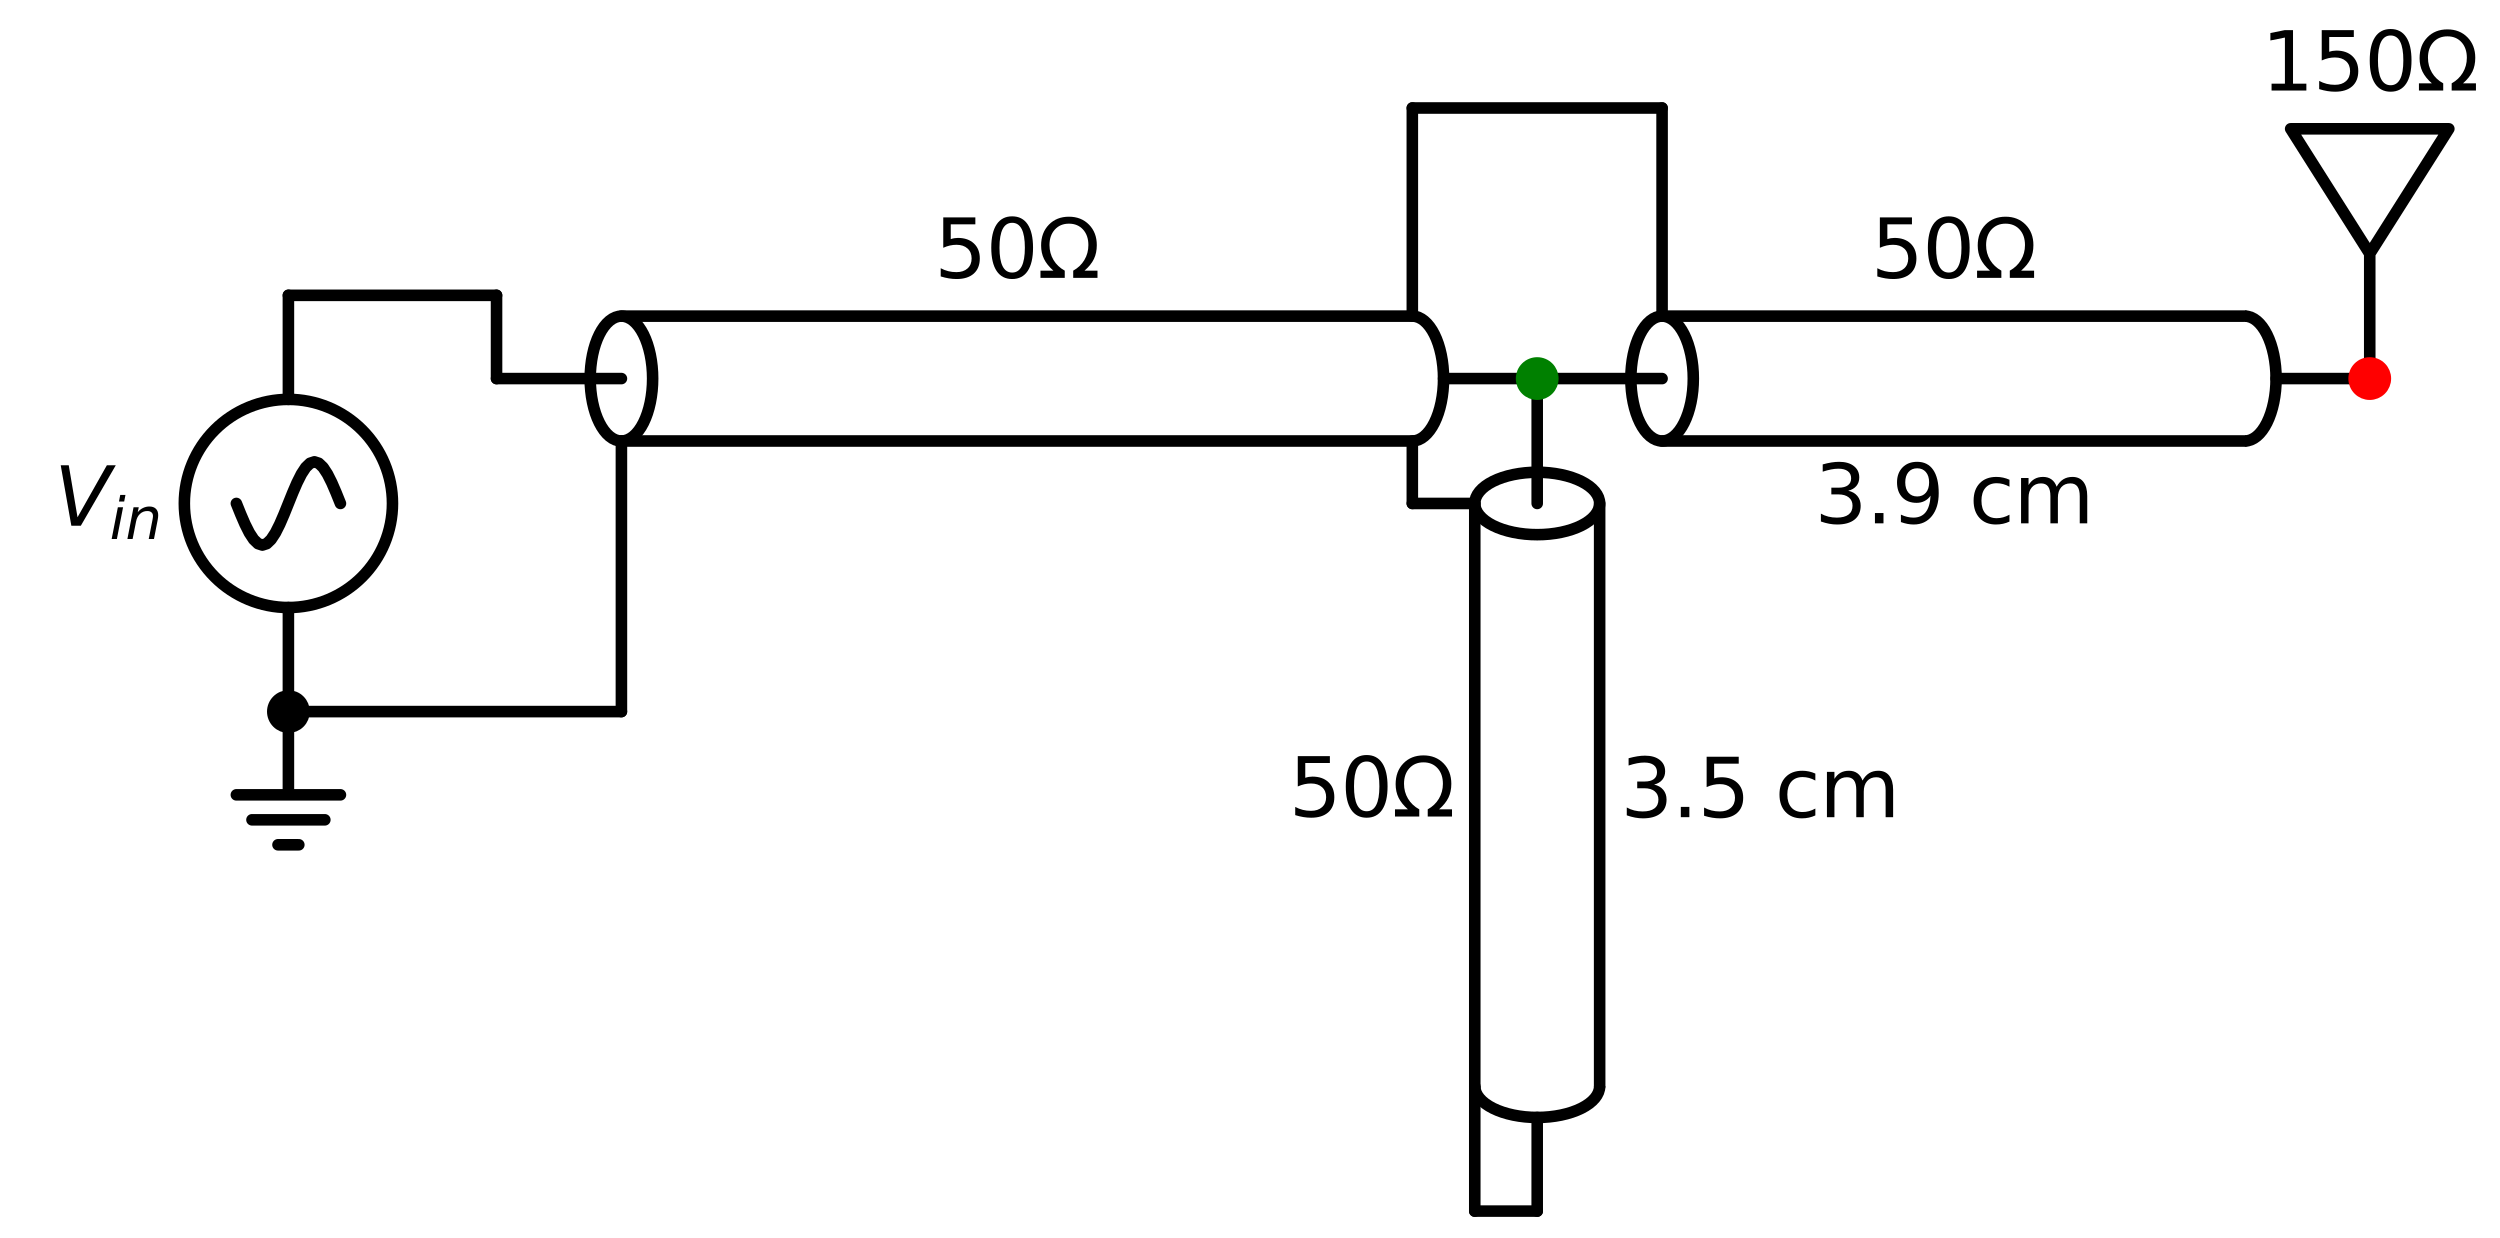 <?xml version="1.0" encoding="utf-8" standalone="no"?>
<!DOCTYPE svg PUBLIC "-//W3C//DTD SVG 1.1//EN"
  "http://www.w3.org/Graphics/SVG/1.1/DTD/svg11.dtd">
<svg xmlns:xlink="http://www.w3.org/1999/xlink" width="432.414pt" height="214.16pt" viewBox="0 0 432.414 214.16" xmlns="http://www.w3.org/2000/svg" version="1.1">
 <defs>
  <style type="text/css">*{stroke-linejoin: round; stroke-linecap: butt}</style>
 </defs>
 <g id="figure_1">
  <g id="patch_1">
   <path d="M 0 214.16 
L 432.414 214.16 
L 432.414 0 
L 0 0 
z
" style="fill: #ffffff"/>
  </g>
  <g id="axes_1">
   <g id="patch_2">
    <path d="M 49.884 105.08 
C 54.658 105.08 59.236 103.183 62.612 99.808 
C 65.987 96.432 67.884 91.854 67.884 87.08 
C 67.884 82.306 65.987 77.728 62.612 74.352 
C 59.236 70.977 54.658 69.08 49.884 69.08 
C 45.11 69.08 40.532 70.977 37.156 74.352 
C 33.781 77.728 31.884 82.306 31.884 87.08 
C 31.884 91.854 33.781 96.432 37.156 99.808 
C 40.532 103.183 45.11 105.08 49.884 105.08 
L 49.884 105.08 
z
" clip-path="url(#p2ea8c15346)" style="fill: none; stroke: #000000; stroke-width: 2; stroke-linejoin: miter"/>
   </g>
   <g id="patch_3">
    <path d="M 112.884 65.48 
C 112.884 64.062 112.744 62.657 112.473 61.347 
C 112.202 60.037 111.804 58.846 111.302 57.843 
C 110.801 56.84 110.206 56.045 109.55 55.502 
C 108.895 54.959 108.193 54.68 107.484 54.68 
C 106.775 54.68 106.073 54.959 105.418 55.502 
C 104.762 56.045 104.167 56.84 103.666 57.843 
C 103.164 58.846 102.766 60.037 102.495 61.347 
C 102.224 62.657 102.084 64.062 102.084 65.48 
C 102.084 66.898 102.224 68.303 102.495 69.613 
C 102.766 70.923 103.164 72.114 103.666 73.117 
C 104.167 74.12 104.762 74.915 105.418 75.458 
C 106.073 76.001 106.775 76.28 107.484 76.28 
C 108.193 76.28 108.895 76.001 109.55 75.458 
C 110.206 74.915 110.801 74.12 111.302 73.117 
C 111.804 72.114 112.202 70.923 112.473 69.613 
C 112.744 68.303 112.884 66.898 112.884 65.48 
" clip-path="url(#p2ea8c15346)" style="fill: none; stroke: #000000; stroke-width: 2; stroke-linejoin: miter"/>
   </g>
   <g id="patch_4">
    <path d="M 244.284 76.28 
C 245.716 76.28 247.09 75.141 248.102 73.117 
C 249.115 71.092 249.684 68.343 249.684 65.48 
C 249.684 62.617 249.115 59.868 248.102 57.843 
C 247.09 55.819 245.716 54.68 244.284 54.68 
" clip-path="url(#p2ea8c15346)" style="fill: none; stroke: #000000; stroke-width: 2; stroke-linejoin: miter"/>
   </g>
   <g id="patch_5">
    <path d="M 265.884 92.48 
C 267.302 92.48 268.707 92.34 270.017 92.069 
C 271.327 91.798 272.518 91.4 273.521 90.898 
C 274.524 90.397 275.319 89.802 275.862 89.146 
C 276.405 88.491 276.684 87.789 276.684 87.08 
C 276.684 86.371 276.405 85.669 275.862 85.014 
C 275.319 84.358 274.524 83.763 273.521 83.262 
C 272.518 82.76 271.327 82.362 270.017 82.091 
C 268.707 81.82 267.302 81.68 265.884 81.68 
C 264.466 81.68 263.061 81.82 261.751 82.091 
C 260.441 82.362 259.25 82.76 258.247 83.262 
C 257.244 83.763 256.449 84.358 255.906 85.014 
C 255.363 85.669 255.084 86.371 255.084 87.08 
C 255.084 87.789 255.363 88.491 255.906 89.146 
C 256.449 89.802 257.244 90.397 258.247 90.898 
C 259.25 91.4 260.441 91.798 261.751 92.069 
C 263.061 92.34 264.466 92.48 265.884 92.48 
" clip-path="url(#p2ea8c15346)" style="fill: none; stroke: #000000; stroke-width: 2; stroke-linejoin: miter"/>
   </g>
   <g id="patch_6">
    <path d="M 255.084 187.88 
C 255.084 189.312 256.223 190.686 258.247 191.698 
C 260.272 192.711 263.021 193.28 265.884 193.28 
C 268.747 193.28 271.496 192.711 273.521 191.698 
C 275.545 190.686 276.684 189.312 276.684 187.88 
" clip-path="url(#p2ea8c15346)" style="fill: none; stroke: #000000; stroke-width: 2; stroke-linejoin: miter"/>
   </g>
   <g id="patch_7">
    <path d="M 292.884 65.48 
C 292.884 64.062 292.744 62.657 292.473 61.347 
C 292.202 60.037 291.804 58.846 291.302 57.843 
C 290.801 56.84 290.206 56.045 289.55 55.502 
C 288.895 54.959 288.193 54.68 287.484 54.68 
C 286.775 54.68 286.073 54.959 285.418 55.502 
C 284.762 56.045 284.167 56.84 283.666 57.843 
C 283.164 58.846 282.766 60.037 282.495 61.347 
C 282.224 62.657 282.084 64.062 282.084 65.48 
C 282.084 66.898 282.224 68.303 282.495 69.613 
C 282.766 70.923 283.164 72.114 283.666 73.117 
C 284.167 74.12 284.762 74.915 285.418 75.458 
C 286.073 76.001 286.775 76.28 287.484 76.28 
C 288.193 76.28 288.895 76.001 289.55 75.458 
C 290.206 74.915 290.801 74.12 291.302 73.117 
C 291.804 72.114 292.202 70.923 292.473 69.613 
C 292.744 68.303 292.884 66.898 292.884 65.48 
" clip-path="url(#p2ea8c15346)" style="fill: none; stroke: #000000; stroke-width: 2; stroke-linejoin: miter"/>
   </g>
   <g id="patch_8">
    <path d="M 388.284 76.28 
C 389.716 76.28 391.09 75.141 392.102 73.117 
C 393.115 71.092 393.684 68.343 393.684 65.48 
C 393.684 62.617 393.115 59.868 392.102 57.843 
C 391.09 55.819 389.716 54.68 388.284 54.68 
" clip-path="url(#p2ea8c15346)" style="fill: none; stroke: #000000; stroke-width: 2; stroke-linejoin: miter"/>
   </g>
   <g id="line2d_1">
    <path d="M 49.884 123.08 
L 49.884 137.48 
L 40.884 137.48 
L 58.884 137.48 
M 43.584 141.8 
L 56.184 141.8 
M 48.084 146.12 
L 51.684 146.12 
" clip-path="url(#p2ea8c15346)" style="fill: none; stroke: #000000; stroke-width: 2; stroke-linecap: round"/>
   </g>
   <g id="line2d_2">
    <path d="M 49.884 123.08 
L 49.884 105.08 
L 49.884 105.08 
M 49.884 69.08 
L 49.884 69.08 
L 49.884 51.08 
" clip-path="url(#p2ea8c15346)" style="fill: none; stroke: #000000; stroke-width: 2; stroke-linecap: round"/>
   </g>
   <g id="line2d_3">
    <path d="M 58.884 87.08 
L 58.134 85.217 
L 57.384 83.48 
L 56.634 81.989 
L 55.884 80.845 
L 55.134 80.125 
L 54.384 79.88 
L 53.634 80.125 
L 52.884 80.845 
L 52.134 81.989 
L 51.384 83.48 
L 50.634 85.217 
L 49.884 87.08 
L 49.134 88.943 
L 48.384 90.68 
L 47.634 92.171 
L 46.884 93.315 
L 46.134 94.035 
L 45.384 94.28 
L 44.634 94.035 
L 43.884 93.315 
L 43.134 92.171 
L 42.384 90.68 
L 41.634 88.943 
L 40.884 87.08 
" clip-path="url(#p2ea8c15346)" style="fill: none; stroke: #000000; stroke-width: 2; stroke-linecap: round"/>
   </g>
   <g id="line2d_4">
    <path d="M 49.884 51.08 
L 67.884 51.08 
L 85.884 51.08 
" clip-path="url(#p2ea8c15346)" style="fill: none; stroke: #000000; stroke-width: 2; stroke-linecap: round"/>
   </g>
   <g id="line2d_5">
    <path d="M 85.884 51.08 
L 85.884 58.28 
L 85.884 65.48 
" clip-path="url(#p2ea8c15346)" style="fill: none; stroke: #000000; stroke-width: 2; stroke-linecap: round"/>
   </g>
   <g id="line2d_6">
    <path d="M 85.884 65.48 
L 107.484 65.48 
M 249.684 65.48 
L 265.884 65.48 
" clip-path="url(#p2ea8c15346)" style="fill: none; stroke: #000000; stroke-width: 2; stroke-linecap: round"/>
   </g>
   <g id="line2d_7">
    <path d="M 107.484 54.68 
L 244.284 54.68 
" clip-path="url(#p2ea8c15346)" style="fill: none; stroke: #000000; stroke-width: 2; stroke-linecap: round"/>
   </g>
   <g id="line2d_8">
    <path d="M 107.484 76.28 
L 244.284 76.28 
" clip-path="url(#p2ea8c15346)" style="fill: none; stroke: #000000; stroke-width: 2; stroke-linecap: round"/>
   </g>
   <g id="line2d_9">
    <path d="M 265.884 65.48 
L 265.884 87.08 
M 265.884 193.28 
L 265.884 209.48 
" clip-path="url(#p2ea8c15346)" style="fill: none; stroke: #000000; stroke-width: 2; stroke-linecap: round"/>
   </g>
   <g id="line2d_10">
    <path d="M 276.684 87.08 
L 276.684 187.88 
" clip-path="url(#p2ea8c15346)" style="fill: none; stroke: #000000; stroke-width: 2; stroke-linecap: round"/>
   </g>
   <g id="line2d_11">
    <path d="M 255.084 87.08 
L 255.084 187.88 
" clip-path="url(#p2ea8c15346)" style="fill: none; stroke: #000000; stroke-width: 2; stroke-linecap: round"/>
   </g>
   <g id="line2d_12">
    <path d="M 265.884 209.48 
L 260.484 209.48 
L 255.084 209.48 
" clip-path="url(#p2ea8c15346)" style="fill: none; stroke: #000000; stroke-width: 2; stroke-linecap: round"/>
   </g>
   <g id="line2d_13">
    <path d="M 255.084 209.48 
L 255.084 198.68 
L 255.084 187.88 
" clip-path="url(#p2ea8c15346)" style="fill: none; stroke: #000000; stroke-width: 2; stroke-linecap: round"/>
   </g>
   <g id="line2d_14">
    <path d="M 244.284 76.28 
L 244.284 81.68 
L 244.284 87.08 
" clip-path="url(#p2ea8c15346)" style="fill: none; stroke: #000000; stroke-width: 2; stroke-linecap: round"/>
   </g>
   <g id="line2d_15">
    <path d="M 244.284 87.08 
L 249.684 87.08 
L 255.084 87.08 
" clip-path="url(#p2ea8c15346)" style="fill: none; stroke: #000000; stroke-width: 2; stroke-linecap: round"/>
   </g>
   <g id="line2d_16">
    <path d="M 265.884 65.48 
L 287.484 65.48 
M 393.684 65.48 
L 409.884 65.48 
" clip-path="url(#p2ea8c15346)" style="fill: none; stroke: #000000; stroke-width: 2; stroke-linecap: round"/>
   </g>
   <g id="line2d_17">
    <path d="M 287.484 54.68 
L 388.284 54.68 
" clip-path="url(#p2ea8c15346)" style="fill: none; stroke: #000000; stroke-width: 2; stroke-linecap: round"/>
   </g>
   <g id="line2d_18">
    <path d="M 287.484 76.28 
L 388.284 76.28 
" clip-path="url(#p2ea8c15346)" style="fill: none; stroke: #000000; stroke-width: 2; stroke-linecap: round"/>
   </g>
   <g id="line2d_19">
    <path d="M 409.884 65.48 
L 409.884 43.88 
L 396.204 22.28 
L 423.564 22.28 
L 409.884 43.88 
" clip-path="url(#p2ea8c15346)" style="fill: none; stroke: #000000; stroke-width: 2; stroke-linecap: round"/>
   </g>
   <g id="line2d_20">
    <path d="M 244.284 54.68 
L 244.284 36.68 
L 244.284 18.68 
" clip-path="url(#p2ea8c15346)" style="fill: none; stroke: #000000; stroke-width: 2; stroke-linecap: round"/>
   </g>
   <g id="line2d_21">
    <path d="M 244.284 18.68 
L 265.884 18.68 
L 287.484 18.68 
" clip-path="url(#p2ea8c15346)" style="fill: none; stroke: #000000; stroke-width: 2; stroke-linecap: round"/>
   </g>
   <g id="line2d_22">
    <path d="M 287.484 18.68 
L 287.484 36.68 
L 287.484 54.68 
" clip-path="url(#p2ea8c15346)" style="fill: none; stroke: #000000; stroke-width: 2; stroke-linecap: round"/>
   </g>
   <g id="line2d_23">
    <path d="M 49.884 123.08 
L 78.684 123.08 
L 107.484 123.08 
" clip-path="url(#p2ea8c15346)" style="fill: none; stroke: #000000; stroke-width: 2; stroke-linecap: round"/>
   </g>
   <g id="line2d_24">
    <path d="M 107.484 123.08 
L 107.484 99.68 
L 107.484 76.28 
" clip-path="url(#p2ea8c15346)" style="fill: none; stroke: #000000; stroke-width: 2; stroke-linecap: round"/>
   </g>
   <g id="text_1">
    <!-- $V_{in}$ -->
    <g transform="translate(9.384 90.943) scale(0.14 -0.14)">
     <defs>
      <path id="DejaVuSans-Oblique-56" d="M 1319 0 
L 500 4666 
L 1119 4666 
L 1797 653 
L 4063 4666 
L 4750 4666 
L 2053 0 
L 1319 0 
z
" transform="scale(0.016)"/>
      <path id="DejaVuSans-Oblique-69" d="M 1172 4863 
L 1747 4863 
L 1606 4134 
L 1031 4134 
L 1172 4863 
z
M 909 3500 
L 1484 3500 
L 800 0 
L 225 0 
L 909 3500 
z
" transform="scale(0.016)"/>
      <path id="DejaVuSans-Oblique-6e" d="M 3566 2113 
L 3156 0 
L 2578 0 
L 2988 2091 
Q 3016 2238 3031 2350 
Q 3047 2463 3047 2528 
Q 3047 2791 2881 2937 
Q 2716 3084 2419 3084 
Q 1956 3084 1622 2776 
Q 1288 2469 1184 1941 
L 800 0 
L 225 0 
L 903 3500 
L 1478 3500 
L 1363 2950 
Q 1603 3253 1940 3418 
Q 2278 3584 2650 3584 
Q 3113 3584 3367 3334 
Q 3622 3084 3622 2631 
Q 3622 2519 3608 2391 
Q 3594 2263 3566 2113 
z
" transform="scale(0.016)"/>
     </defs>
     <use xlink:href="#DejaVuSans-Oblique-56" transform="translate(0 0.094)"/>
     <use xlink:href="#DejaVuSans-Oblique-69" transform="translate(68.408 -16.312) scale(0.7)"/>
     <use xlink:href="#DejaVuSans-Oblique-6e" transform="translate(87.856 -16.312) scale(0.7)"/>
    </g>
   </g>
   <g id="text_2">
    <!-- $50\Omega$ -->
    <g transform="translate(161.604 48.168) scale(0.14 -0.14)">
     <defs>
      <path id="DejaVuSans-35" d="M 691 4666 
L 3169 4666 
L 3169 4134 
L 1269 4134 
L 1269 2991 
Q 1406 3038 1543 3061 
Q 1681 3084 1819 3084 
Q 2600 3084 3056 2656 
Q 3513 2228 3513 1497 
Q 3513 744 3044 326 
Q 2575 -91 1722 -91 
Q 1428 -91 1123 -41 
Q 819 9 494 109 
L 494 744 
Q 775 591 1075 516 
Q 1375 441 1709 441 
Q 2250 441 2565 725 
Q 2881 1009 2881 1497 
Q 2881 1984 2565 2268 
Q 2250 2553 1709 2553 
Q 1456 2553 1204 2497 
Q 953 2441 691 2322 
L 691 4666 
z
" transform="scale(0.016)"/>
      <path id="DejaVuSans-30" d="M 2034 4250 
Q 1547 4250 1301 3770 
Q 1056 3291 1056 2328 
Q 1056 1369 1301 889 
Q 1547 409 2034 409 
Q 2525 409 2770 889 
Q 3016 1369 3016 2328 
Q 3016 3291 2770 3770 
Q 2525 4250 2034 4250 
z
M 2034 4750 
Q 2819 4750 3233 4129 
Q 3647 3509 3647 2328 
Q 3647 1150 3233 529 
Q 2819 -91 2034 -91 
Q 1250 -91 836 529 
Q 422 1150 422 2328 
Q 422 3509 836 4129 
Q 1250 4750 2034 4750 
z
" transform="scale(0.016)"/>
      <path id="DejaVuSans-3a9" d="M 4647 556 
L 4647 0 
L 2772 0 
L 2772 556 
Q 3325 859 3634 1378 
Q 3944 1897 3944 2528 
Q 3944 3278 3531 3731 
Q 3119 4184 2444 4184 
Q 1769 4184 1355 3729 
Q 941 3275 941 2528 
Q 941 1897 1250 1378 
Q 1563 859 2119 556 
L 2119 0 
L 244 0 
L 244 556 
L 1241 556 
Q 747 991 519 1456 
Q 294 1922 294 2497 
Q 294 3491 894 4106 
Q 1491 4722 2444 4722 
Q 3391 4722 3994 4106 
Q 4594 3494 4594 2528 
Q 4594 1922 4372 1459 
Q 4150 997 3647 556 
L 4647 556 
z
" transform="scale(0.016)"/>
     </defs>
     <use xlink:href="#DejaVuSans-35" transform="translate(0 0.781)"/>
     <use xlink:href="#DejaVuSans-30" transform="translate(63.623 0.781)"/>
     <use xlink:href="#DejaVuSans-3a9" transform="translate(127.246 0.781)"/>
    </g>
   </g>
   <g id="text_3">
    <!-- $50\Omega$ -->
    <g transform="translate(222.924 141.343) scale(0.14 -0.14)">
     <use xlink:href="#DejaVuSans-35" transform="translate(0 0.781)"/>
     <use xlink:href="#DejaVuSans-30" transform="translate(63.623 0.781)"/>
     <use xlink:href="#DejaVuSans-3a9" transform="translate(127.246 0.781)"/>
    </g>
   </g>
   <g id="text_4">
    <!-- 3.5 cm -->
    <g transform="translate(280.284 141.343) scale(0.14 -0.14)">
     <defs>
      <path id="DejaVuSans-33" d="M 2597 2516 
Q 3050 2419 3304 2112 
Q 3559 1806 3559 1356 
Q 3559 666 3084 287 
Q 2609 -91 1734 -91 
Q 1441 -91 1130 -33 
Q 819 25 488 141 
L 488 750 
Q 750 597 1062 519 
Q 1375 441 1716 441 
Q 2309 441 2620 675 
Q 2931 909 2931 1356 
Q 2931 1769 2642 2001 
Q 2353 2234 1838 2234 
L 1294 2234 
L 1294 2753 
L 1863 2753 
Q 2328 2753 2575 2939 
Q 2822 3125 2822 3475 
Q 2822 3834 2567 4026 
Q 2313 4219 1838 4219 
Q 1578 4219 1281 4162 
Q 984 4106 628 3988 
L 628 4550 
Q 988 4650 1302 4700 
Q 1616 4750 1894 4750 
Q 2613 4750 3031 4423 
Q 3450 4097 3450 3541 
Q 3450 3153 3228 2886 
Q 3006 2619 2597 2516 
z
" transform="scale(0.016)"/>
      <path id="DejaVuSans-2e" d="M 684 794 
L 1344 794 
L 1344 0 
L 684 0 
L 684 794 
z
" transform="scale(0.016)"/>
      <path id="DejaVuSans-20" transform="scale(0.016)"/>
      <path id="DejaVuSans-63" d="M 3122 3366 
L 3122 2828 
Q 2878 2963 2633 3030 
Q 2388 3097 2138 3097 
Q 1578 3097 1268 2742 
Q 959 2388 959 1747 
Q 959 1106 1268 751 
Q 1578 397 2138 397 
Q 2388 397 2633 464 
Q 2878 531 3122 666 
L 3122 134 
Q 2881 22 2623 -34 
Q 2366 -91 2075 -91 
Q 1284 -91 818 406 
Q 353 903 353 1747 
Q 353 2603 823 3093 
Q 1294 3584 2113 3584 
Q 2378 3584 2631 3529 
Q 2884 3475 3122 3366 
z
" transform="scale(0.016)"/>
      <path id="DejaVuSans-6d" d="M 3328 2828 
Q 3544 3216 3844 3400 
Q 4144 3584 4550 3584 
Q 5097 3584 5394 3201 
Q 5691 2819 5691 2113 
L 5691 0 
L 5113 0 
L 5113 2094 
Q 5113 2597 4934 2840 
Q 4756 3084 4391 3084 
Q 3944 3084 3684 2787 
Q 3425 2491 3425 1978 
L 3425 0 
L 2847 0 
L 2847 2094 
Q 2847 2600 2669 2842 
Q 2491 3084 2119 3084 
Q 1678 3084 1418 2786 
Q 1159 2488 1159 1978 
L 1159 0 
L 581 0 
L 581 3500 
L 1159 3500 
L 1159 2956 
Q 1356 3278 1631 3431 
Q 1906 3584 2284 3584 
Q 2666 3584 2933 3390 
Q 3200 3197 3328 2828 
z
" transform="scale(0.016)"/>
     </defs>
     <use xlink:href="#DejaVuSans-33"/>
     <use xlink:href="#DejaVuSans-2e" transform="translate(63.623 0)"/>
     <use xlink:href="#DejaVuSans-35" transform="translate(95.41 0)"/>
     <use xlink:href="#DejaVuSans-20" transform="translate(159.033 0)"/>
     <use xlink:href="#DejaVuSans-63" transform="translate(190.82 0)"/>
     <use xlink:href="#DejaVuSans-6d" transform="translate(245.801 0)"/>
    </g>
   </g>
   <g id="text_5">
    <!-- $50\Omega$ -->
    <g transform="translate(323.604 48.168) scale(0.14 -0.14)">
     <use xlink:href="#DejaVuSans-35" transform="translate(0 0.781)"/>
     <use xlink:href="#DejaVuSans-30" transform="translate(63.623 0.781)"/>
     <use xlink:href="#DejaVuSans-3a9" transform="translate(127.246 0.781)"/>
    </g>
   </g>
   <g id="text_6">
    <!-- 3.9 cm -->
    <g transform="translate(313.86 90.518) scale(0.14 -0.14)">
     <defs>
      <path id="DejaVuSans-39" d="M 703 97 
L 703 672 
Q 941 559 1184 500 
Q 1428 441 1663 441 
Q 2288 441 2617 861 
Q 2947 1281 2994 2138 
Q 2813 1869 2534 1725 
Q 2256 1581 1919 1581 
Q 1219 1581 811 2004 
Q 403 2428 403 3163 
Q 403 3881 828 4315 
Q 1253 4750 1959 4750 
Q 2769 4750 3195 4129 
Q 3622 3509 3622 2328 
Q 3622 1225 3098 567 
Q 2575 -91 1691 -91 
Q 1453 -91 1209 -44 
Q 966 3 703 97 
z
M 1959 2075 
Q 2384 2075 2632 2365 
Q 2881 2656 2881 3163 
Q 2881 3666 2632 3958 
Q 2384 4250 1959 4250 
Q 1534 4250 1286 3958 
Q 1038 3666 1038 3163 
Q 1038 2656 1286 2365 
Q 1534 2075 1959 2075 
z
" transform="scale(0.016)"/>
     </defs>
     <use xlink:href="#DejaVuSans-33"/>
     <use xlink:href="#DejaVuSans-2e" transform="translate(63.623 0)"/>
     <use xlink:href="#DejaVuSans-39" transform="translate(95.41 0)"/>
     <use xlink:href="#DejaVuSans-20" transform="translate(159.033 0)"/>
     <use xlink:href="#DejaVuSans-63" transform="translate(190.82 0)"/>
     <use xlink:href="#DejaVuSans-6d" transform="translate(245.801 0)"/>
    </g>
   </g>
   <g id="text_7">
    <!-- $150\Omega$ -->
    <g transform="translate(391.124 15.768) scale(0.14 -0.14)">
     <defs>
      <path id="DejaVuSans-31" d="M 794 531 
L 1825 531 
L 1825 4091 
L 703 3866 
L 703 4441 
L 1819 4666 
L 2450 4666 
L 2450 531 
L 3481 531 
L 3481 0 
L 794 0 
L 794 531 
z
" transform="scale(0.016)"/>
     </defs>
     <use xlink:href="#DejaVuSans-31" transform="translate(0 0.781)"/>
     <use xlink:href="#DejaVuSans-35" transform="translate(63.623 0.781)"/>
     <use xlink:href="#DejaVuSans-30" transform="translate(127.246 0.781)"/>
     <use xlink:href="#DejaVuSans-3a9" transform="translate(190.869 0.781)"/>
    </g>
   </g>
   <g id="patch_9">
    <path d="M 49.884 125.78 
C 50.6 125.78 51.287 125.496 51.793 124.989 
C 52.3 124.483 52.584 123.796 52.584 123.08 
C 52.584 122.364 52.3 121.677 51.793 121.171 
C 51.287 120.664 50.6 120.38 49.884 120.38 
C 49.168 120.38 48.481 120.664 47.975 121.171 
C 47.468 121.677 47.184 122.364 47.184 123.08 
C 47.184 123.796 47.468 124.483 47.975 124.989 
C 48.481 125.496 49.168 125.78 49.884 125.78 
z
" clip-path="url(#p2ea8c15346)" style="stroke: #000000; stroke-width: 2; stroke-linejoin: miter"/>
   </g>
   <g id="patch_10">
    <path d="M 265.884 68.18 
C 266.6 68.18 267.287 67.896 267.793 67.389 
C 268.3 66.883 268.584 66.196 268.584 65.48 
C 268.584 64.764 268.3 64.077 267.793 63.571 
C 267.287 63.064 266.6 62.78 265.884 62.78 
C 265.168 62.78 264.481 63.064 263.975 63.571 
C 263.468 64.077 263.184 64.764 263.184 65.48 
C 263.184 66.196 263.468 66.883 263.975 67.389 
C 264.481 67.896 265.168 68.18 265.884 68.18 
z
" clip-path="url(#p2ea8c15346)" style="fill: #008000; stroke: #008000; stroke-width: 2; stroke-linejoin: miter"/>
   </g>
   <g id="patch_11">
    <path d="M 409.884 68.18 
C 410.6 68.18 411.287 67.896 411.793 67.389 
C 412.3 66.883 412.584 66.196 412.584 65.48 
C 412.584 64.764 412.3 64.077 411.793 63.571 
C 411.287 63.064 410.6 62.78 409.884 62.78 
C 409.168 62.78 408.481 63.064 407.975 63.571 
C 407.468 64.077 407.184 64.764 407.184 65.48 
C 407.184 66.196 407.468 66.883 407.975 67.389 
C 408.481 67.896 409.168 68.18 409.884 68.18 
z
" clip-path="url(#p2ea8c15346)" style="fill: #ff0000; stroke: #ff0000; stroke-width: 2; stroke-linejoin: miter"/>
   </g>
  </g>
 </g>
 <defs>
  <clipPath id="p2ea8c15346">
   <rect x="0" y="0" width="432.414" height="214.16"/>
  </clipPath>
 </defs>
</svg>